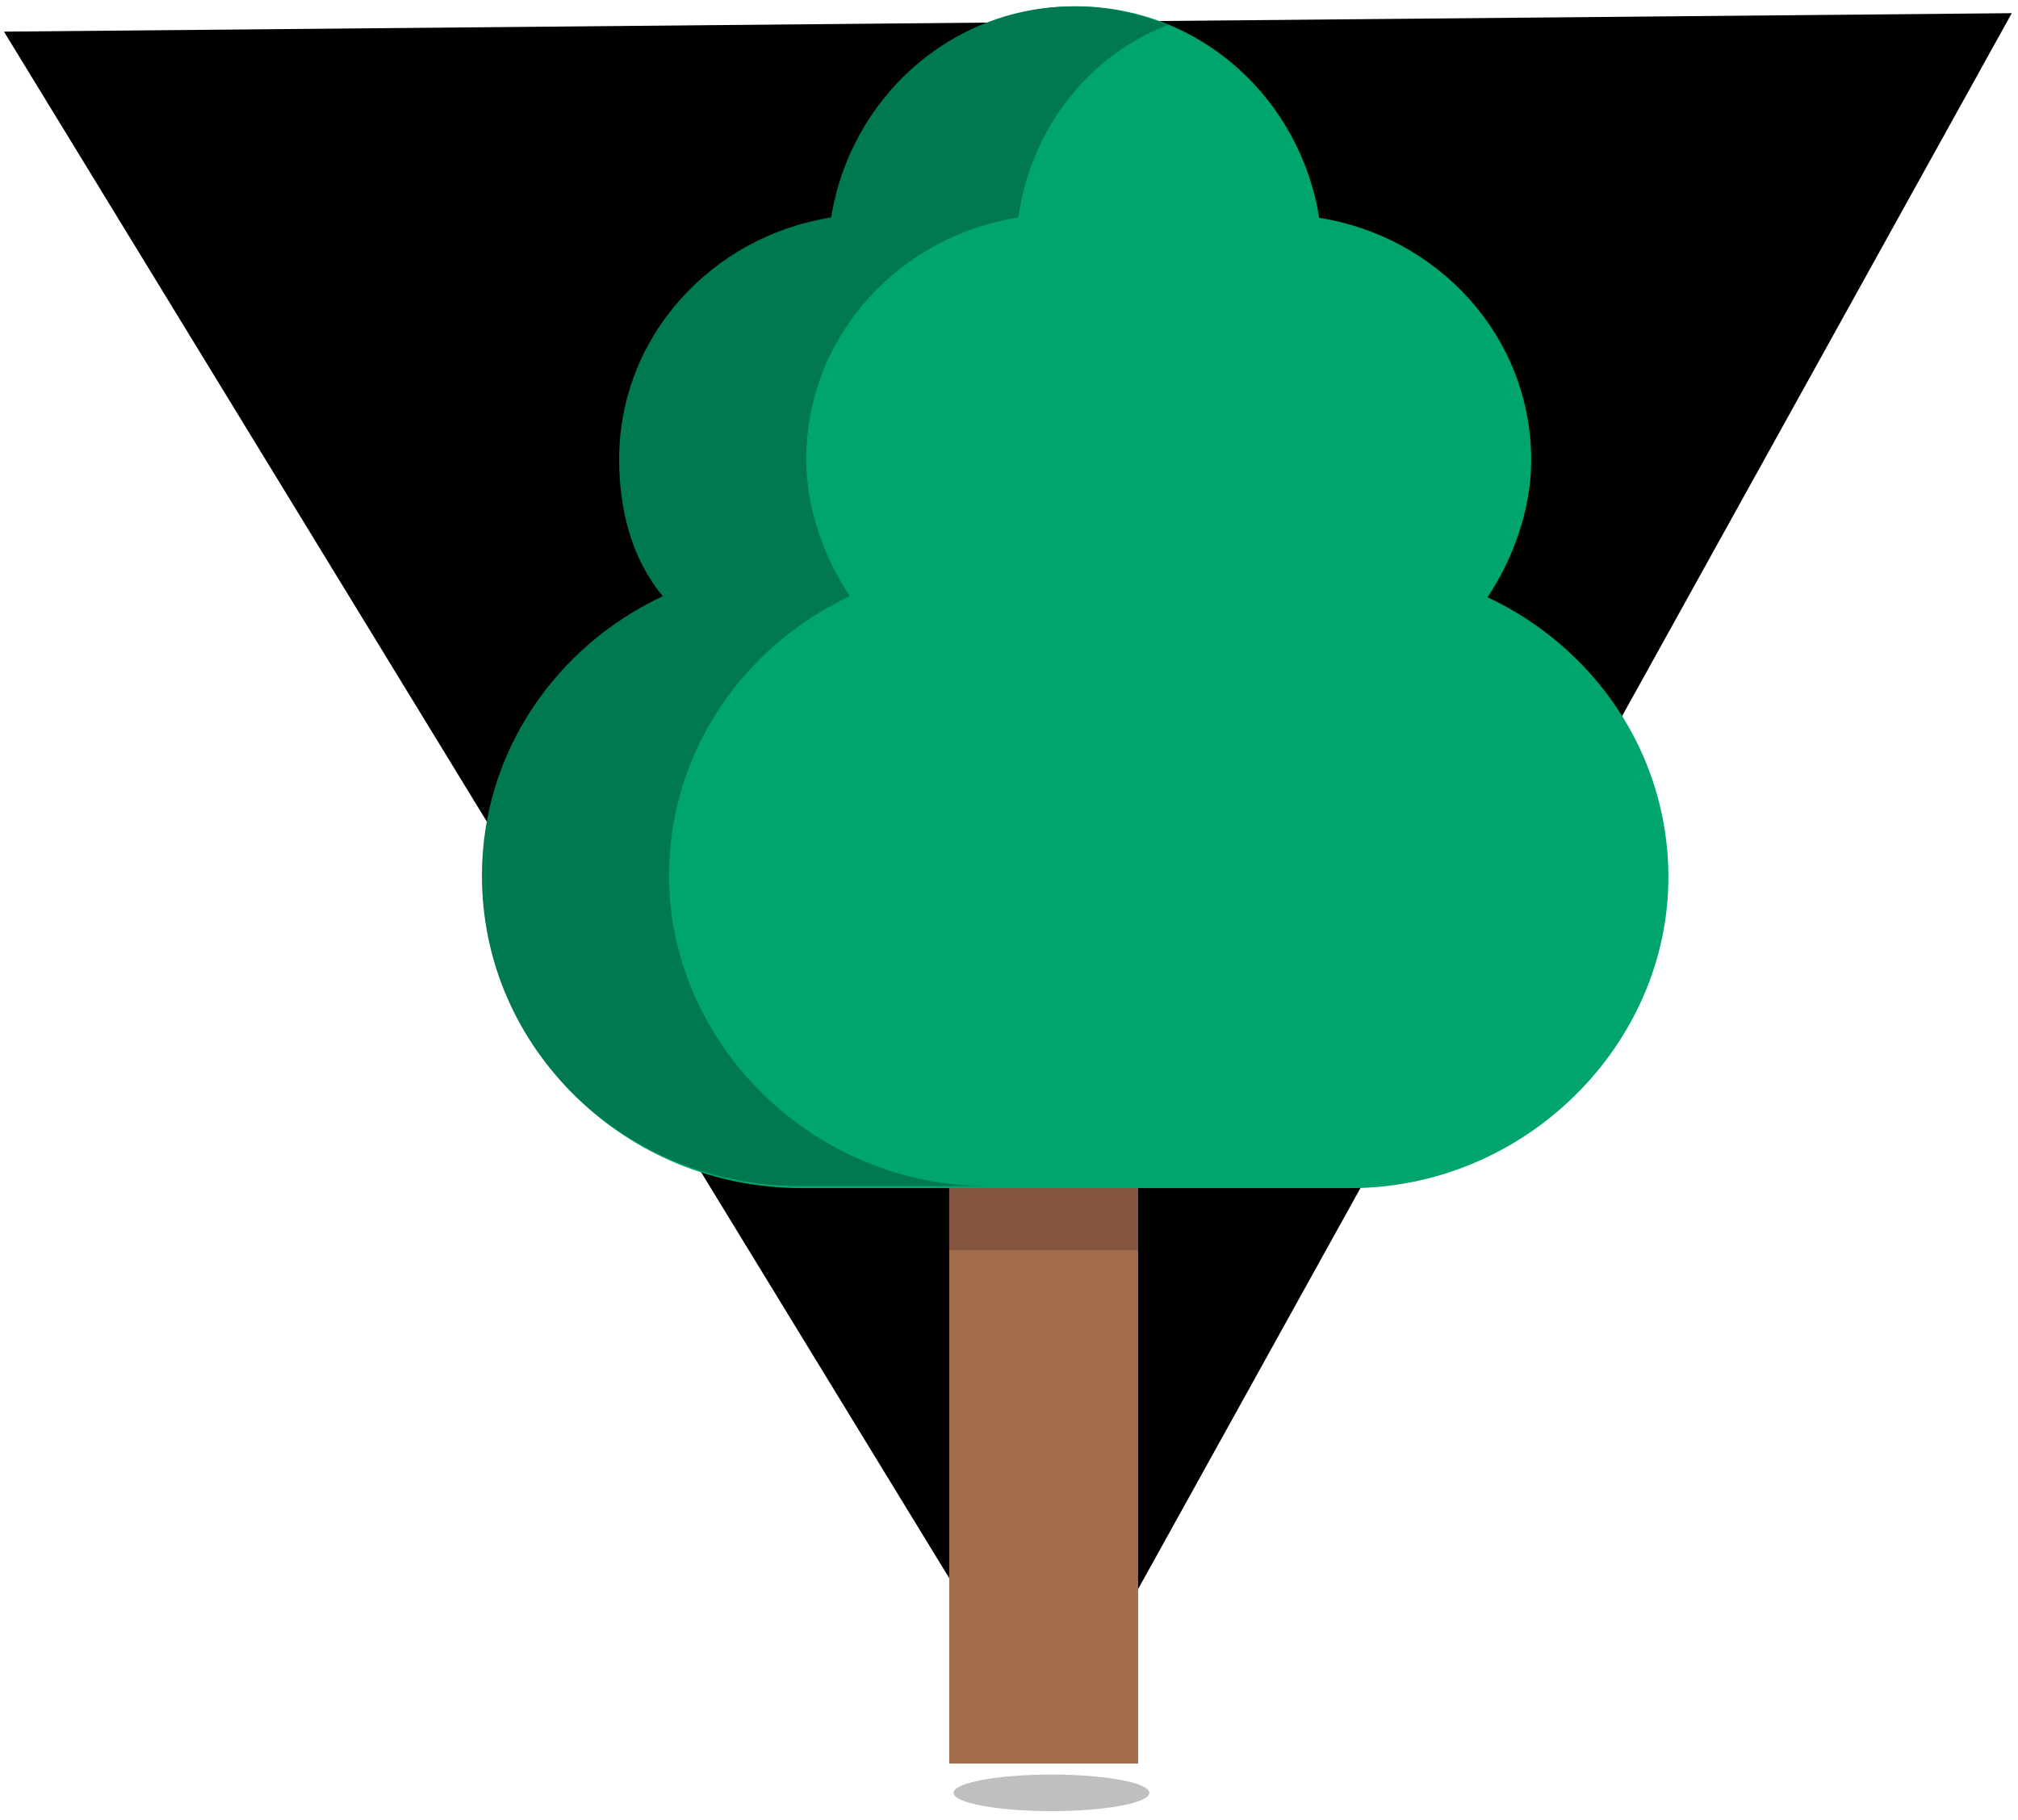 <?xml version="1.0" encoding="UTF-8"?>
<svg width="194px" height="175px" viewBox="0 0 194 175" version="1.1" xmlns="http://www.w3.org/2000/svg" xmlns:xlink="http://www.w3.org/1999/xlink">
    <rect x="0" y="0" width="194" height="175" fill="#333333" stroke="none"/>
    <title>Group 2</title>
    <defs>
        <rect id="path-1" x="0" y="0" width="194" height="175"></rect>
    </defs>
    <g id="Page-1" stroke="none" stroke-width="1" fill="none" fill-rule="evenodd">
        <g id="Desktop-HD" transform="translate(-170, -2507)">
            <g id="Group-2" transform="translate(170, 2507)">
                <mask id="mask-2" fill="white">
                    <use xlink:href="#path-1"></use>
                </mask>
                <use id="Mask" fill="#FFFFFF" xlink:href="#path-1"></use>
                <g mask="url(#mask-2)">
                    <g transform="translate(-33, -44)">
                        <g id="tree-angle" stroke-width="1" fill="none">
                            <path d="M157.641,203.867 L20.072,68.351 L206.928,19.932 L157.641,203.867 Z M139.421,133.542 L93.794,88.527 L155.801,72.412 L139.421,133.542 Z" id="Fill-4" fill="#000000" transform="translate(113.5, 111.9) rotate(14) translate(-113.5, -111.9) "></path>
                            <g id="tree" style="mix-blend-mode: screen;" transform="translate(79.331, 44.61)">
                                <rect id="Rectangle-path" fill="#A46D4E" x="44.922" y="113.424" width="18.16" height="55.525"></rect>
                                <polygon id="Rectangle-path" fill="#845640" points="44.922 113.424 63.082 113.424 63.082 119.593 44.922 119.593"></polygon>
                                <g id="Tree_Alt_1_" fill="#00A56E">
                                    <path d="M96.675,56.812 C99.073,53.224 100.872,48.44 100.872,43.656 C100.872,31.695 91.879,22.127 80.489,20.333 C78.69,8.97 69.098,0 57.108,0 C45.118,0 35.527,8.97 33.728,20.333 C22.338,22.127 13.345,31.695 13.345,43.656 C13.345,48.44 14.544,53.224 17.542,56.812 C7.35,61.596 0.156,71.763 0.156,83.723 C0.156,100.468 13.945,113.624 30.731,113.624 L83.486,113.624 C100.272,113.624 114.061,99.87 114.061,83.723 C114.061,71.763 106.867,61.596 96.675,56.812 Z" id="Shape"></path>
                                </g>
                                <path d="M17.986,83.575 C17.986,71.636 25.181,61.488 35.373,56.712 C32.975,53.13 31.176,48.354 31.176,43.579 C31.176,31.639 40.169,22.088 51.56,20.297 C52.76,11.939 58.155,4.776 65.949,1.791 C62.952,0.597 59.954,0 56.956,0 C44.966,0 35.373,8.955 33.574,20.297 C22.183,22.088 13.19,31.639 13.19,43.579 C13.19,48.354 14.389,53.13 17.387,56.712 C7.194,61.488 0,71.636 0,83.575 C0,100.29 13.789,113.424 30.577,113.424 L48.563,113.424 C31.776,113.424 17.986,99.693 17.986,83.575 Z" id="Shape" fill="#007850" fill-rule="nonzero"></path>
                            </g>
                        </g>
                        <ellipse id="Oval-3" fill-opacity="0.25" fill="#000000" cx="134.083" cy="216.377" rx="9.409" ry="1.759"></ellipse>
                    </g>
                </g>
            </g>
        </g>
    </g>
</svg>
